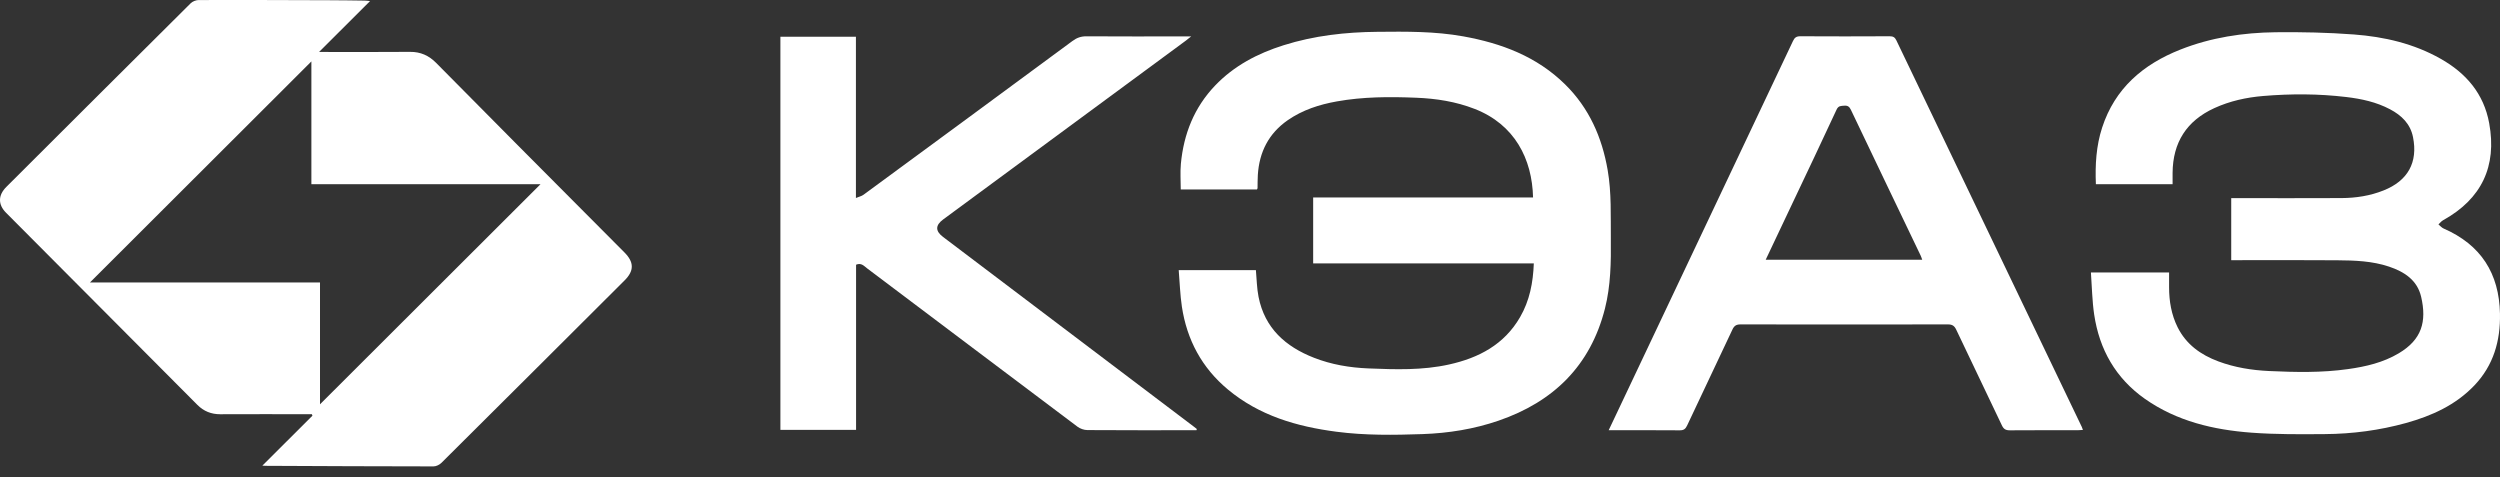 <svg width="220" height="42" viewBox="0 0 220 42" fill="none" xmlns="http://www.w3.org/2000/svg">
<rect x="0" y="0" width="220" height="42" fill="#333333" stroke="none"/>
<path d="M23.087 40.977C24.593 39.474 26.041 38.031 27.494 36.582C27.477 36.536 27.46 36.495 27.444 36.449C27.277 36.449 27.115 36.449 26.948 36.449C24.423 36.449 21.901 36.441 19.375 36.453C18.584 36.453 17.927 36.187 17.373 35.633C11.759 29.999 6.15 24.364 0.54 18.73C-0.192 17.997 -0.176 17.177 0.565 16.441C5.967 11.052 11.368 5.663 16.782 0.286C16.949 0.12 17.252 0.003 17.49 0.003C21.306 -0.005 25.126 0.003 28.942 0.02C29.995 0.02 31.043 0.041 32.096 0.053C32.221 0.053 32.342 0.074 32.566 0.095C31.06 1.597 29.612 3.041 28.076 4.573C28.368 4.573 28.538 4.573 28.709 4.573C31.168 4.573 33.628 4.585 36.087 4.564C37.007 4.556 37.743 4.889 38.376 5.53C40.76 7.943 43.149 10.353 45.542 12.762C48.675 15.912 51.813 19.063 54.951 22.213C55.808 23.074 55.812 23.832 54.963 24.676C49.595 30.032 44.227 35.384 38.85 40.727C38.68 40.898 38.388 41.043 38.151 41.043C33.232 41.043 28.318 41.014 23.399 40.993C23.32 40.993 23.245 40.985 23.087 40.977ZM28.16 35.579C34.626 29.121 41.143 22.621 47.564 16.212H27.402V5.405C20.881 11.918 14.368 18.413 7.918 24.855H28.16V35.579Z" fill="white"/>
<path d="M115.558 23.187V17.377H134.909C134.83 13.99 133.294 10.948 129.757 9.579C128.109 8.938 126.394 8.672 124.642 8.601C122.295 8.505 119.957 8.509 117.635 8.925C116.095 9.2 114.63 9.674 113.327 10.573C111.642 11.743 110.814 13.382 110.689 15.401C110.664 15.788 110.672 16.175 110.664 16.562C110.664 16.574 110.652 16.591 110.614 16.674H103.906C103.906 15.904 103.848 15.151 103.918 14.406C104.164 11.793 105.088 9.458 106.923 7.535C108.592 5.788 110.668 4.702 112.953 3.982C115.641 3.133 118.413 2.825 121.218 2.8C123.739 2.775 126.261 2.75 128.762 3.199C132.133 3.807 135.237 4.972 137.73 7.427C139.844 9.508 140.976 12.08 141.475 14.968C141.821 16.97 141.733 18.988 141.754 21.006C141.775 23.074 141.746 25.138 141.234 27.161C139.957 32.188 136.702 35.359 131.871 37.019C129.703 37.764 127.456 38.122 125.171 38.201C122.649 38.288 120.127 38.322 117.614 37.993C114.118 37.539 110.814 36.578 108.047 34.269C105.766 32.367 104.447 29.907 104.006 26.99C103.848 25.942 103.819 24.876 103.727 23.769H110.519C110.593 24.564 110.598 25.359 110.752 26.125C111.297 28.88 113.128 30.507 115.637 31.485C117.168 32.084 118.779 32.354 120.419 32.421C122.795 32.517 125.175 32.596 127.518 32.075C130.136 31.497 132.374 30.319 133.768 27.906C134.605 26.462 134.913 24.876 134.975 23.178H115.566L115.558 23.187Z" fill="white"/>
<path d="M184.018 23.977H190.88C190.88 24.423 190.88 24.851 190.88 25.28C190.88 26.503 191.08 27.689 191.629 28.796C192.387 30.311 193.66 31.222 195.212 31.801C196.648 32.338 198.15 32.579 199.669 32.65C201.995 32.758 204.326 32.808 206.639 32.479C208.2 32.259 209.723 31.905 211.092 31.089C213.115 29.887 213.568 28.305 213.061 26.12C212.719 24.647 211.579 23.915 210.231 23.461C208.753 22.966 207.214 22.916 205.678 22.904C202.765 22.879 199.852 22.895 196.939 22.895H196.348V17.436H196.935C199.977 17.436 203.019 17.448 206.061 17.431C207.326 17.423 208.575 17.232 209.756 16.757C211.895 15.908 212.79 14.29 212.345 12.067C212.112 10.894 211.334 10.149 210.322 9.616C209.12 8.979 207.809 8.697 206.473 8.538C204.039 8.247 201.6 8.243 199.161 8.447C197.676 8.572 196.228 8.888 194.858 9.516C192.416 10.636 191.209 12.542 191.188 15.213C191.188 15.534 191.188 15.854 191.188 16.212H184.438C184.367 14.506 184.463 12.841 184.987 11.231C186.111 7.777 188.587 5.663 191.871 4.364C194.563 3.299 197.389 2.87 200.26 2.837C202.553 2.812 204.854 2.862 207.139 3.033C209.81 3.233 212.407 3.832 214.771 5.168C217.018 6.437 218.574 8.239 219.049 10.844C219.744 14.643 218.375 17.51 214.983 19.387C214.829 19.471 214.717 19.629 214.584 19.749C214.733 19.87 214.862 20.032 215.033 20.107C218.316 21.539 219.927 24.048 219.998 27.61C220.043 30.003 219.428 32.142 217.755 33.907C216.098 35.65 213.993 36.595 211.721 37.227C209.386 37.872 207.001 38.184 204.588 38.201C202.441 38.218 200.281 38.234 198.142 38.076C194.792 37.827 191.563 37.073 188.749 35.097C186.178 33.282 184.746 30.756 184.288 27.685C184.109 26.483 184.093 25.251 184.001 23.982L184.018 23.977Z" fill="white"/>
<path d="M105.292 37.86C105.134 37.86 104.976 37.86 104.822 37.86C101.78 37.86 98.737 37.868 95.695 37.847C95.4 37.847 95.059 37.727 94.822 37.552C88.646 32.916 82.483 28.264 76.311 23.619C76.041 23.416 75.796 23.095 75.334 23.295V37.831H68.675V3.233H75.321V17.423C75.608 17.302 75.829 17.261 75.991 17.136C82.125 12.633 88.255 8.126 94.376 3.607C94.759 3.324 95.13 3.191 95.612 3.195C98.459 3.216 101.309 3.203 104.156 3.203C104.331 3.203 104.505 3.203 104.826 3.203C104.589 3.391 104.451 3.507 104.306 3.611C97.206 8.842 90.103 14.077 83.003 19.308C82.304 19.824 82.296 20.328 82.991 20.852C90.361 26.428 97.731 32.001 105.1 37.577C105.175 37.635 105.25 37.693 105.321 37.752C105.308 37.789 105.3 37.827 105.288 37.864L105.292 37.86Z" fill="white"/>
<path d="M183.294 37.835C183.102 37.847 182.965 37.86 182.824 37.86C180.834 37.86 178.845 37.852 176.856 37.868C176.494 37.868 176.315 37.752 176.165 37.431C174.834 34.622 173.481 31.822 172.149 29.013C171.991 28.68 171.808 28.547 171.421 28.547C165.337 28.559 159.257 28.559 153.173 28.547C152.79 28.547 152.607 28.667 152.449 29.009C151.13 31.826 149.786 34.631 148.467 37.444C148.325 37.748 148.167 37.872 147.818 37.868C145.907 37.852 144.001 37.86 142.091 37.86C141.95 37.86 141.804 37.86 141.563 37.86C141.804 37.348 142.016 36.907 142.225 36.466C147.414 25.517 152.599 14.568 157.78 3.615C157.921 3.312 158.075 3.191 158.425 3.191C161.047 3.208 163.668 3.203 166.286 3.191C166.586 3.191 166.744 3.27 166.877 3.545C172.316 14.893 177.759 26.233 183.202 37.577C183.231 37.635 183.248 37.698 183.294 37.827V37.835ZM155.379 22.858H169.157C169.099 22.708 169.066 22.592 169.012 22.479C166.968 18.21 164.917 13.944 162.882 9.67C162.753 9.4 162.611 9.275 162.303 9.3C162.016 9.325 161.783 9.287 161.617 9.649C160.352 12.383 159.058 15.097 157.768 17.818C156.985 19.475 156.199 21.131 155.383 22.854L155.379 22.858Z" fill="white"/>
</svg>

